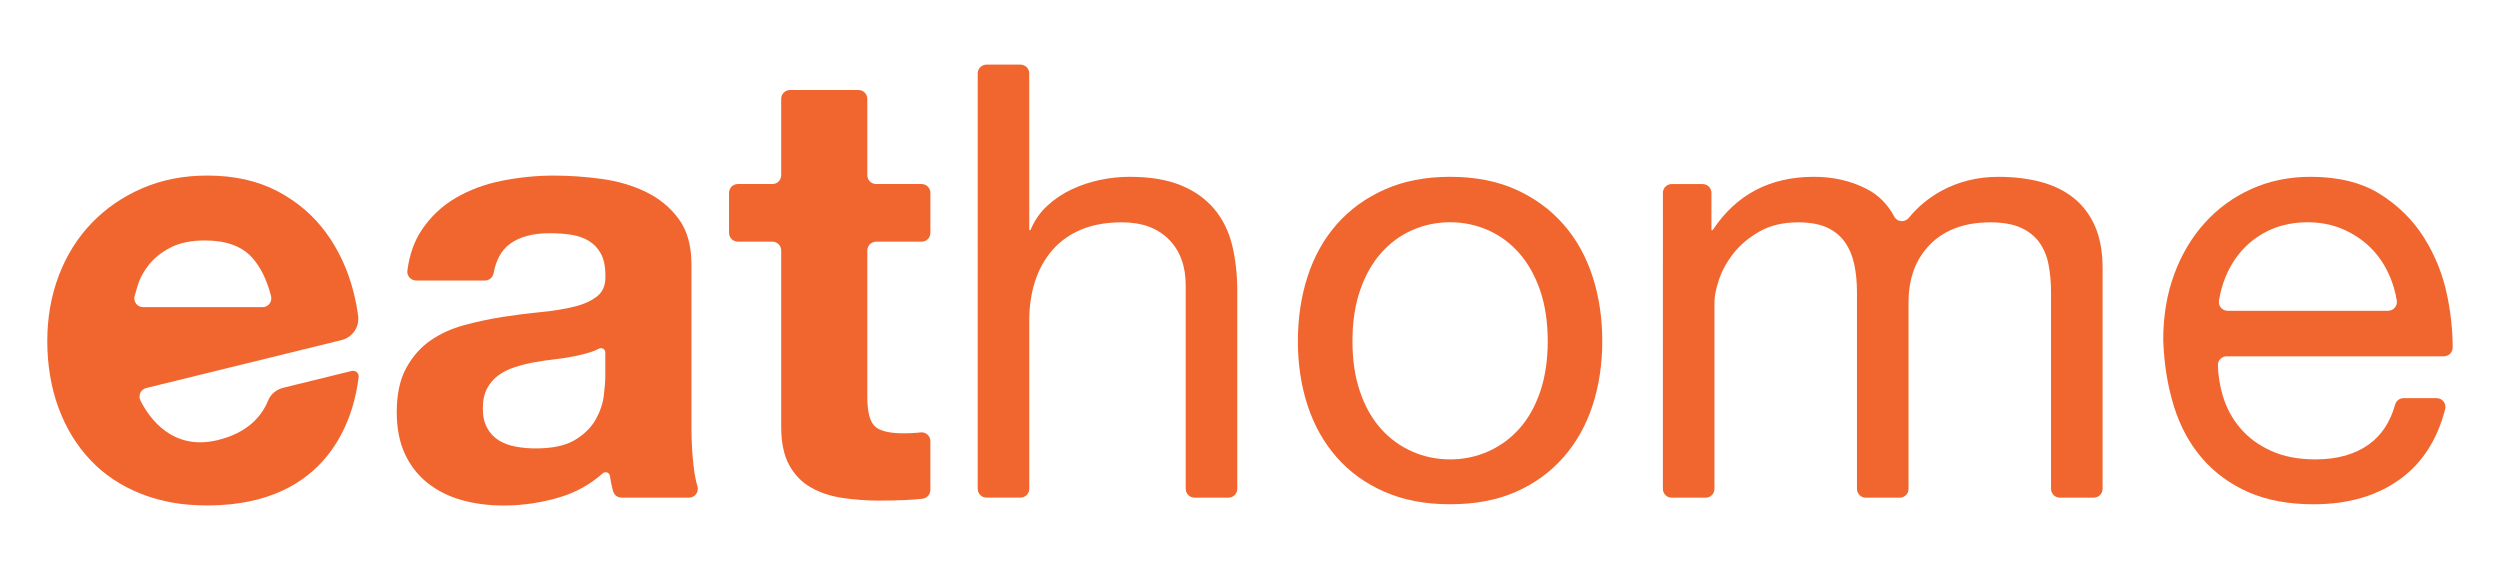 <?xml version="1.0" encoding="UTF-8"?>
<svg id="Layer_1" xmlns="http://www.w3.org/2000/svg" viewBox="0 0 1124.53 256.44">
  <defs>
    <style>
      .cls-1 {
        fill: #f1652e;
      }
    </style>
  </defs>
  <path class="cls-1" d="M187.18,126.17c-2.38,0-4.25-2.09-3.94-4.45.94-7.13,3.07-13.2,6.4-18.19,4-6,9.09-10.82,15.28-14.46,6.18-3.64,13.14-6.23,20.87-7.77,7.73-1.54,15.5-2.32,23.32-2.32,7.09,0,14.27.5,21.55,1.5,7.27,1,13.91,2.96,19.91,5.87,6,2.91,10.91,6.96,14.73,12.14,3.82,5.18,5.73,12.05,5.73,20.59v73.38c0,6.37.36,12.46,1.09,18.28.38,3.04.91,5.69,1.59,7.94.78,2.57-1.08,5.16-3.77,5.16h-30.34c-1.79,0-3.36-1.21-3.84-2.94-.34-1.23-.63-2.48-.88-3.75-.2-1-.38-2.02-.52-3.04-.23-1.57-2.08-2.25-3.26-1.2-5.54,4.94-11.87,8.48-18.99,10.65-8.37,2.54-16.91,3.82-25.64,3.82-6.73,0-13-.82-18.82-2.46-5.82-1.64-10.91-4.18-15.28-7.64-4.36-3.45-7.77-7.82-10.23-13.09-2.45-5.27-3.68-11.55-3.68-18.82,0-8,1.41-14.59,4.23-19.78,2.82-5.18,6.45-9.32,10.91-12.41,4.45-3.09,9.55-5.41,15.28-6.96,5.73-1.54,11.5-2.77,17.32-3.68,5.82-.91,11.55-1.64,17.19-2.18,5.63-.55,10.64-1.36,15-2.45,4.36-1.09,7.82-2.68,10.37-4.77,2.55-2.09,3.72-5.14,3.55-9.14,0-4.18-.68-7.5-2.05-9.96-1.36-2.45-3.18-4.36-5.45-5.73-2.28-1.36-4.91-2.27-7.91-2.73-3-.45-6.23-.68-9.68-.68-7.64,0-13.64,1.64-18,4.91-3.7,2.78-6.1,7.13-7.18,13.05-.35,1.9-1.96,3.32-3.9,3.32h-30.93ZM272.29,158.57c0-1.51-1.6-2.44-2.93-1.72-.98.53-2.05.99-3.21,1.37-2.45.82-5.09,1.5-7.91,2.05-2.82.55-5.78,1-8.87,1.36-3.09.37-6.19.82-9.27,1.36-2.91.55-5.78,1.27-8.59,2.18-2.82.91-5.28,2.14-7.36,3.68-2.09,1.55-3.78,3.5-5.05,5.86-1.27,2.37-1.91,5.37-1.91,9s.63,6.37,1.91,8.73c1.27,2.37,3,4.23,5.18,5.59,2.18,1.36,4.73,2.32,7.64,2.86,2.91.55,5.91.82,9,.82,7.64,0,13.54-1.27,17.73-3.82,4.18-2.54,7.27-5.59,9.27-9.14,2-3.55,3.23-7.14,3.68-10.78.45-3.64.68-6.55.68-8.73v-10.7Z"/>
  <path class="cls-1" d="M418.5,86.76v18c0,2.19-1.77,3.96-3.96,3.96h-20.45c-2.19,0-3.96,1.77-3.96,3.96v65.87c0,6.55,1.09,10.91,3.27,13.09,2.18,2.18,6.55,3.27,13.09,3.27,2.18,0,4.27-.09,6.27-.27.46-.04.91-.09,1.36-.14,2.34-.27,4.37,1.58,4.37,3.93v21.95c0,2.01-1.49,3.7-3.49,3.94-2.32.28-4.79.47-7.42.59-4,.18-7.91.27-11.73.27-6,0-11.69-.41-17.05-1.23-5.37-.82-10.09-2.41-14.18-4.77-4.09-2.36-7.32-5.73-9.68-10.09-2.37-4.36-3.55-10.09-3.55-17.19v-79.24c0-2.19-1.77-3.96-3.96-3.96h-15.54c-2.19,0-3.96-1.77-3.96-3.96v-18c0-2.19,1.77-3.96,3.96-3.96h15.54c2.19,0,3.96-1.77,3.96-3.96v-34.36c0-2.19,1.77-3.96,3.96-3.96h30.82c2.19,0,3.96,1.77,3.96,3.96v34.36c0,2.19,1.77,3.96,3.96,3.96h20.45c2.19,0,3.96,1.77,3.96,3.96Z"/>
  <path class="cls-1" d="M459,29.06c2.19,0,3.96,1.77,3.96,3.96v70.51h.55c1.81-4.36,4.36-8.05,7.64-11.05,3.27-3,6.96-5.46,11.05-7.36,4.09-1.91,8.36-3.32,12.82-4.23,4.45-.91,8.77-1.36,12.96-1.36,9.27,0,17,1.27,23.19,3.82,6.18,2.55,11.18,6.09,15,10.64,3.82,4.55,6.5,9.96,8.05,16.23,1.54,6.27,2.32,13.23,2.32,20.87v88.79c0,2.19-1.77,3.96-3.96,3.96h-15.27c-2.19,0-3.96-1.77-3.96-3.96v-91.51c0-8.73-2.55-15.64-7.64-20.73-5.09-5.09-12.1-7.64-21-7.64-7.09,0-13.23,1.09-18.41,3.27-5.18,2.18-9.51,5.28-12.96,9.27-3.46,4-6.05,8.69-7.77,14.05-1.73,5.37-2.59,11.23-2.59,17.59v75.69c0,2.19-1.77,3.96-3.96,3.96h-15.27c-2.19,0-3.96-1.77-3.96-3.96V33.02c0-2.19,1.77-3.96,3.96-3.96h15.27Z"/>
  <path class="cls-1" d="M588.16,124.4c2.91-9,7.27-16.82,13.09-23.46,5.82-6.64,13-11.87,21.55-15.68,8.55-3.82,18.37-5.73,29.46-5.73s21.14,1.91,29.6,5.73c8.46,3.82,15.59,9.05,21.41,15.68,5.82,6.64,10.18,14.46,13.09,23.46,2.91,9,4.36,18.69,4.36,29.05s-1.46,20.01-4.36,28.91c-2.91,8.91-7.28,16.69-13.09,23.32-5.82,6.64-12.96,11.82-21.41,15.55-8.46,3.73-18.32,5.59-29.6,5.59s-20.92-1.87-29.46-5.59c-8.55-3.72-15.73-8.91-21.55-15.55-5.82-6.64-10.19-14.41-13.09-23.32-2.91-8.91-4.36-18.55-4.36-28.91s1.45-20.05,4.36-29.05ZM611.76,176.23c2.27,6.64,5.41,12.18,9.41,16.64,4,4.46,8.68,7.87,14.05,10.23,5.36,2.36,11.05,3.54,17.05,3.54s11.68-1.18,17.05-3.54c5.36-2.36,10.05-5.77,14.05-10.23,4-4.45,7.13-10,9.41-16.64,2.27-6.64,3.41-14.23,3.41-22.78s-1.14-16.14-3.41-22.78c-2.28-6.64-5.41-12.23-9.41-16.78-4-4.54-8.69-8-14.05-10.37-5.37-2.36-11.05-3.55-17.05-3.55s-11.69,1.18-17.05,3.55c-5.37,2.37-10.05,5.82-14.05,10.37-4,4.55-7.14,10.14-9.41,16.78-2.28,6.64-3.41,14.23-3.41,22.78s1.13,16.14,3.41,22.78Z"/>
  <path class="cls-1" d="M765.87,82.8c2.19,0,3.96,1.77,3.96,3.96v16.77h.55c10.54-16,25.73-24,45.55-24,8.73,0,16.64,1.82,23.73,5.46,5.32,2.73,9.46,6.89,12.43,12.48,1.31,2.47,4.76,2.68,6.52.52,4.08-5.01,9-9.07,14.74-12.18,7.73-4.18,16.23-6.27,25.5-6.27,7.09,0,13.5.78,19.23,2.32,5.73,1.55,10.64,3.95,14.73,7.23,4.09,3.27,7.27,7.5,9.55,12.68,2.27,5.18,3.41,11.41,3.41,18.69v99.42c0,2.19-1.77,3.96-3.96,3.96h-15.27c-2.19,0-3.96-1.77-3.96-3.96v-88.51c0-4.36-.37-8.46-1.09-12.27-.73-3.82-2.09-7.14-4.09-9.96-2-2.82-4.77-5.05-8.32-6.68-3.55-1.64-8.14-2.45-13.78-2.45-11.46,0-20.46,3.27-27,9.82-6.55,6.55-9.82,15.28-9.82,26.19v83.88c0,2.19-1.77,3.96-3.96,3.96h-15.27c-2.19,0-3.96-1.77-3.96-3.96v-88.51c0-4.54-.41-8.73-1.23-12.55-.82-3.82-2.23-7.13-4.23-9.96-2-2.82-4.68-5-8.05-6.55-3.37-1.54-7.69-2.32-12.96-2.32-6.73,0-12.51,1.36-17.32,4.09-4.82,2.73-8.73,6-11.73,9.82-3,3.82-5.18,7.77-6.55,11.87-1.36,4.09-2.04,7.5-2.04,10.23v83.88c0,2.19-1.77,3.96-3.96,3.96h-15.27c-2.19,0-3.96-1.77-3.96-3.96V86.76c0-2.19,1.77-3.96,3.96-3.96h13.91Z"/>
  <path class="cls-1" d="M1080.52,214.83c-10.55,8-23.82,12-39.83,12-11.28,0-21.05-1.82-29.32-5.45-8.28-3.64-15.23-8.73-20.87-15.28-5.64-6.55-9.87-14.36-12.68-23.46-2.82-9.09-4.41-19-4.77-29.73,0-10.73,1.64-20.55,4.91-29.46,3.27-8.91,7.86-16.64,13.77-23.19,5.91-6.55,12.91-11.63,21-15.27,8.09-3.64,16.96-5.46,26.6-5.46,12.55,0,22.95,2.59,31.23,7.77,8.27,5.18,14.91,11.78,19.91,19.78,5,8,8.46,16.73,10.37,26.19,1.61,7.99,2.41,15.65,2.41,22.99,0,2.21-1.76,4.01-3.96,4.01h-97.7c-2.24,0-4.05,1.86-3.97,4.1.17,4.69.9,9.19,2.17,13.49,1.64,5.55,4.27,10.46,7.91,14.73,3.64,4.28,8.27,7.69,13.91,10.23,5.63,2.55,12.27,3.82,19.91,3.82,9.82,0,17.87-2.27,24.14-6.82,5.61-4.06,9.51-10.02,11.71-17.87.47-1.69,2.03-2.86,3.79-2.86h14.86c2.58,0,4.5,2.44,3.85,4.93-3.47,13.39-9.92,23.66-19.34,30.8ZM1074.93,124.26c-2.09-4.91-4.91-9.14-8.45-12.68-3.55-3.55-7.73-6.36-12.55-8.46-4.82-2.09-10.14-3.14-15.96-3.14s-11.41,1.05-16.23,3.14c-4.82,2.09-8.96,4.96-12.41,8.59-3.46,3.64-6.19,7.87-8.18,12.68-1.44,3.46-2.45,7.09-3.04,10.88-.37,2.38,1.52,4.53,3.93,4.53h72.14c2.42,0,4.31-2.16,3.93-4.55-.61-3.81-1.67-7.47-3.17-11Z"/>
  <path class="cls-1" d="M127.34,174.46c-2.99.73-5.55,2.79-6.71,5.64-2.96,7.28-9.33,14.58-22.61,17.84-20.45,5.02-30.86-9.86-34.83-17.74-1.15-2.29.09-5.05,2.57-5.66l56.66-13.91s0,0,0,0l31.21-7.66c4.89-1.2,8.14-5.89,7.47-10.88-.49-3.64-1.18-7.22-2.08-10.74-2.55-10-6.68-18.91-12.41-26.73-5.73-7.82-13.05-14.05-21.96-18.69-8.91-4.64-19.37-6.96-31.37-6.96-10.73,0-20.5,1.91-29.32,5.73-8.82,3.82-16.41,9.05-22.78,15.69-6.37,6.64-11.28,14.5-14.73,23.59-3.46,9.1-5.18,18.92-5.18,29.46s1.68,20.91,5.05,30.01c3.36,9.09,8.14,16.91,14.32,23.46,6.18,6.55,13.73,11.59,22.64,15.14,3.45,1.37,7.07,2.47,10.85,3.31,4.31,1.03,9.27,1.69,14.93,1.91.07,0,.15,0,.22,0,1.3.05,2.63.08,4.01.08,2.01,0,3.98-.06,5.92-.17,50.54-2.82,60.25-41.59,62.11-57.6.2-1.74-1.38-3.14-3.08-2.73l-30.9,7.59ZM60.57,133.12l1.22-4.22c1-3.45,2.73-6.73,5.18-9.82,2.45-3.09,5.73-5.68,9.82-7.78,4.09-2.09,9.23-3.14,15.41-3.14,9.45,0,16.5,2.55,21.14,7.64,3.81,4.19,6.67,9.98,8.58,17.36.65,2.53-1.21,5-3.82,5h-53.73c-2.63,0-4.53-2.53-3.8-5.06Z"/>
</svg>